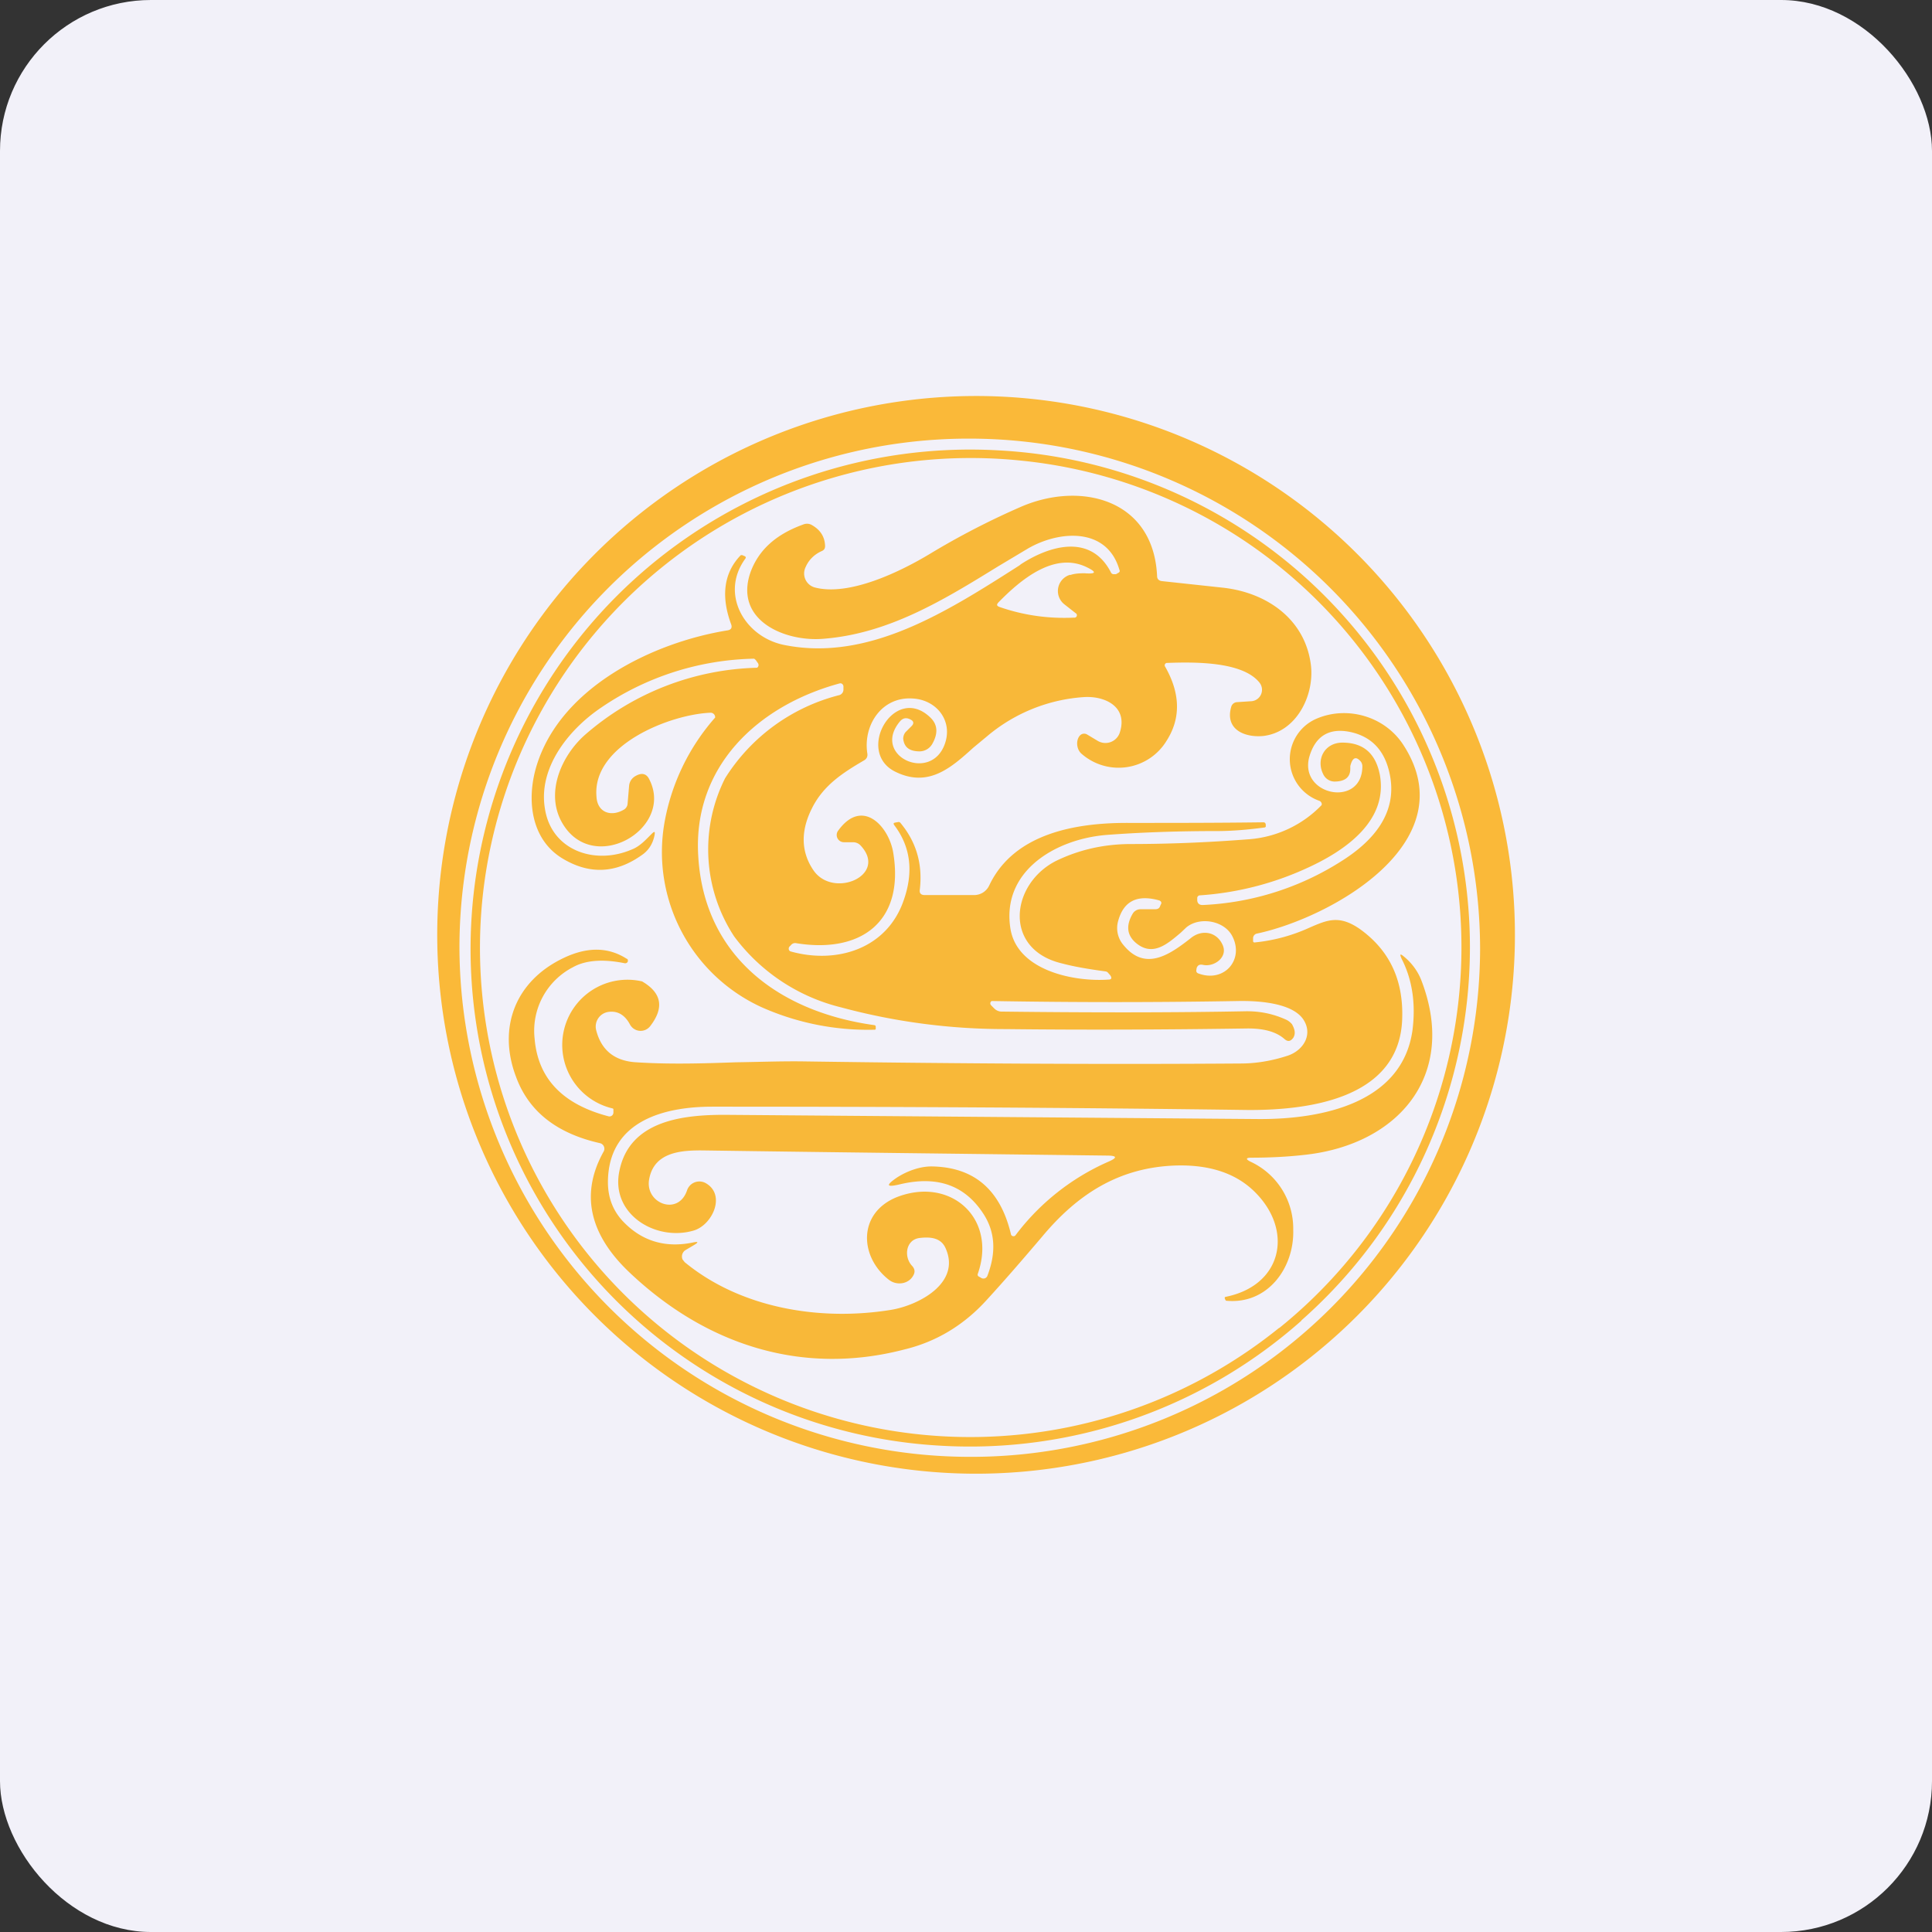 <!-- by FastBull --><svg xmlns="http://www.w3.org/2000/svg" width="64" height="64" viewBox="0 0 64 64"><rect x="0" y="0" width="64" height="64" fill="#333333" stroke="none"/><rect x="0" y="0" width="64" height="64" rx="5" ry="5" fill="#f2f1f9" /><path fill="#f2f1f9" d="M 2.75,2 L 61.55,2 L 61.55,60.80 L 2.75,60.80 L 2.75,2" /><path fill-rule="evenodd" d="M 48.64,38.23 A 17.85,17.85 0 1,0 15.67,24.57 A 17.85,17.85 0 0,0 48.64,38.23 M 49.03,31.40 A 16.86,16.86 0 0,1 32.13,48.26 A 16.92,16.92 0 0,1 15.22,31.40 A 16.86,16.86 0 0,1 32.13,14.53 A 16.92,16.92 0 0,1 49.03,31.40 L 49.03,31.40 M 43.11,43.74 A 16.48,16.48 0 0,0 33.09,14.92 A 16.55,16.55 0 0,0 15.62,30.41 A 16.48,16.48 0 0,0 31.15,47.89 C 35.53,48.15 39.83,46.66 43.11,43.75 L 43.11,43.74 M 42.38,43.99 A 16.20,16.20 0 0,0 33.84,15.26 A 16.26,16.26 0 0,0 15.99,29.69 A 16.19,16.19 0 0,0 24.39,45.64 A 16.28,16.28 0 0,0 42.37,43.99 L 42.38,43.99" fill="#fab939" /><path fill-rule="evenodd" d="M 38.49,19.25 L 40.53,19.47 C 42,19.64 43.26,20.54 43.43,22.07 C 43.53,23.06 42.94,24.25 41.85,24.38 C 41.24,24.44 40.56,24.17 40.79,23.40 A 0.21,0.21 0 0,1 40.97,23.26 L 41.43,23.23 A 0.38,0.38 0 0,0 41.72,22.61 C 41.15,21.90 39.53,21.93 38.67,21.96 A 0.08,0.08 0 0,0 38.60,22.09 C 39.10,22.97 39.12,23.79 38.65,24.53 A 1.86,1.86 0 0,1 35.84,24.98 C 35.66,24.84 35.63,24.53 35.77,24.37 A 0.19,0.19 0 0,1 36.01,24.33 L 36.36,24.54 A 0.50,0.50 0 0,0 37.10,24.25 C 37.36,23.41 36.61,23.06 35.94,23.09 A 5.54,5.54 0 0,0 32.71,24.38 L 32.24,24.77 C 31.51,25.43 30.76,26.10 29.67,25.57 C 28.31,24.92 29.63,22.62 30.82,23.77 C 31.06,24 31.08,24.29 30.89,24.63 A 0.49,0.49 0 0,1 30.47,24.89 C 30.12,24.89 29.95,24.75 29.92,24.47 C 29.92,24.39 29.95,24.30 30.01,24.24 L 30.20,24.05 C 30.28,23.97 30.27,23.89 30.17,23.84 C 30.03,23.76 29.91,23.78 29.81,23.90 C 28.86,25.04 30.84,25.95 31.30,24.64 C 31.57,23.88 31.03,23.19 30.25,23.14 C 29.22,23.06 28.59,24.01 28.73,24.95 C 28.75,25.06 28.71,25.14 28.62,25.19 C 27.92,25.60 27.28,26.01 26.90,26.77 C 26.52,27.52 26.53,28.21 26.94,28.82 C 27.59,29.79 29.43,29 28.51,28.01 A 0.34,0.34 0 0,0 28.26,27.90 L 27.97,27.90 A 0.24,0.24 0 0,1 27.77,27.51 C 28.57,26.41 29.45,27.38 29.59,28.25 C 29.97,30.55 28.50,31.60 26.35,31.24 A 0.18,0.18 0 0,0 26.20,31.31 L 26.15,31.36 A 0.11,0.11 0 0,0 26.13,31.45 A 0.09,0.09 0 0,0 26.20,31.52 C 27.71,31.94 29.37,31.44 29.93,29.84 C 30.27,28.89 30.17,28.05 29.62,27.33 C 29.59,27.28 29.60,27.26 29.65,27.25 L 29.76,27.23 C 29.78,27.23 29.80,27.23 29.82,27.25 C 30.35,27.88 30.57,28.62 30.47,29.47 C 30.45,29.59 30.51,29.65 30.63,29.65 L 32.29,29.65 A 0.55,0.55 0 0,0 32.77,29.33 C 33.59,27.60 35.65,27.25 37.39,27.26 C 38.85,27.26 40.33,27.26 41.85,27.24 C 41.90,27.24 41.93,27.27 41.93,27.33 L 41.93,27.39 L 41.90,27.41 C 41.38,27.48 40.84,27.53 40.31,27.53 C 38.90,27.53 37.68,27.58 36.63,27.66 C 34.91,27.81 33.14,28.90 33.48,30.81 C 33.74,32.16 35.58,32.53 36.72,32.45 C 36.82,32.45 36.84,32.40 36.78,32.31 L 36.71,32.23 A 0.13,0.13 0 0,0 36.63,32.18 C 36.11,32.11 35.61,32.03 35.16,31.91 C 33.23,31.44 33.47,29.29 34.98,28.52 C 35.72,28.16 36.52,27.97 37.40,27.96 C 38.91,27.96 40.23,27.89 41.39,27.80 A 3.73,3.73 0 0,0 43.78,26.67 A 0.11,0.11 0 0,0 43.76,26.57 A 0.12,0.12 0 0,0 43.71,26.53 A 1.46,1.46 0 0,1 43.63,23.80 C 44.63,23.38 45.87,23.72 46.49,24.68 C 48.59,27.92 44.05,30.42 41.62,30.93 A 0.16,0.16 0 0,0 41.51,31.07 L 41.51,31.16 C 41.51,31.20 41.52,31.22 41.56,31.22 A 5.71,5.71 0 0,0 43.40,30.72 C 43.96,30.48 44.36,30.30 45.04,30.77 C 46.02,31.47 46.49,32.45 46.45,33.73 C 46.38,36.36 43.44,36.78 41.34,36.77 C 35.50,36.69 29.58,36.66 23.60,36.66 C 22.03,36.66 20.21,37.11 20.14,39.06 C 20.12,39.60 20.27,40.05 20.61,40.43 C 21.24,41.11 22.03,41.35 22.95,41.16 C 23.14,41.12 23.15,41.15 22.98,41.25 L 22.71,41.41 A 0.25,0.25 0 0,0 22.61,41.72 L 22.68,41.81 C 24.55,43.35 27.19,43.77 29.52,43.39 C 30.43,43.24 31.85,42.50 31.32,41.34 C 31.16,40.99 30.80,40.97 30.46,41.01 C 30,41.07 29.93,41.64 30.22,41.94 C 30.30,42.03 30.32,42.13 30.26,42.24 C 30.11,42.54 29.70,42.60 29.44,42.39 C 28.47,41.63 28.41,40.19 29.70,39.66 C 31.48,38.96 33.04,40.35 32.39,42.20 A 0.07,0.07 0 0,0 32.43,42.29 L 32.50,42.33 A 0.14,0.14 0 0,0 32.71,42.26 C 33,41.50 32.97,40.83 32.59,40.23 C 31.97,39.26 31.05,38.94 29.82,39.23 C 29.36,39.34 29.33,39.27 29.71,39.01 C 30.05,38.79 30.49,38.63 30.89,38.64 C 32.27,38.67 33.14,39.41 33.49,40.89 A 0.08,0.08 0 0,0 33.56,40.95 A 0.08,0.08 0 0,0 33.64,40.92 A 7.75,7.75 0 0,1 36.70,38.49 C 37.03,38.35 37.01,38.28 36.66,38.28 C 31.87,38.22 27.42,38.17 23.33,38.11 C 22.58,38.10 21.65,38.15 21.50,39.09 C 21.38,39.87 22.47,40.29 22.76,39.43 A 0.43,0.43 0 0,1 23.39,39.20 C 24.05,39.59 23.60,40.57 22.99,40.76 C 21.73,41.14 20.21,40.22 20.52,38.78 C 20.86,37.12 22.62,36.93 24,36.93 L 41.70,37.07 C 43.80,37.08 46.45,36.54 46.79,34.13 C 46.90,33.26 46.79,32.46 46.43,31.76 C 46.36,31.60 46.38,31.58 46.51,31.69 C 46.79,31.92 46.98,32.20 47.09,32.49 C 48.29,35.64 46.31,37.90 43.27,38.25 C 42.67,38.32 42.06,38.35 41.45,38.35 C 41.27,38.35 41.26,38.40 41.42,38.48 A 2.44,2.44 0 0,1 42.84,40.73 C 42.88,41.99 42,43.21 40.64,43.09 C 40.62,43.09 40.61,43.09 40.60,43.07 A 0.21,0.21 0 0,1 40.57,43 C 40.57,42.98 40.57,42.97 40.60,42.96 C 42.44,42.59 42.84,40.84 41.65,39.57 C 41.02,38.89 40.11,38.57 38.92,38.61 C 37.06,38.68 35.69,39.56 34.51,40.98 C 33.93,41.66 33.33,42.36 32.67,43.08 C 31.94,43.88 31.04,44.44 29.97,44.70 C 26.57,45.59 23.37,44.55 20.83,42.13 C 19.68,41.03 19.13,39.69 20,38.14 A 0.19,0.19 0 0,0 19.88,37.87 C 18.45,37.55 17.51,36.82 17.09,35.66 C 16.48,34.04 17.07,32.49 18.68,31.73 C 19.46,31.36 20.15,31.37 20.76,31.76 C 20.78,31.76 20.80,31.79 20.80,31.81 C 20.80,31.84 20.80,31.86 20.78,31.88 C 20.76,31.90 20.74,31.91 20.70,31.91 C 19.97,31.76 19.39,31.81 18.98,32.04 A 2.37,2.37 0 0,0 17.71,34.41 C 17.82,35.72 18.63,36.58 20.16,36.98 A 0.13,0.13 0 0,0 20.32,36.86 L 20.32,36.75 C 20.32,36.75 20.32,36.73 20.30,36.72 A 2.16,2.16 0 0,1 21.27,32.51 C 21.92,32.89 22.01,33.38 21.54,33.99 A 0.40,0.40 0 0,1 20.87,33.94 C 20.70,33.62 20.46,33.48 20.16,33.52 A 0.49,0.49 0 0,0 19.75,34.13 C 19.92,34.79 20.36,35.15 21.08,35.19 C 22.16,35.26 23.27,35.23 24.37,35.19 C 25.11,35.18 25.87,35.15 26.61,35.16 C 32.10,35.24 36.93,35.26 41.09,35.23 C 41.59,35.23 42.11,35.15 42.66,34.97 C 43.19,34.79 43.51,34.25 43.16,33.75 C 42.77,33.21 41.65,33.15 41.03,33.16 A 234.39,234.39 0 0,1 32.85,33.16 A 0.09,0.09 0 0,0 32.83,33.30 L 32.94,33.41 A 0.34,0.34 0 0,0 33.18,33.51 C 36.45,33.55 39.15,33.54 41.24,33.50 C 41.72,33.49 42.18,33.58 42.63,33.79 C 42.70,33.83 42.75,33.87 42.80,33.93 C 42.90,34.11 42.92,34.25 42.84,34.38 C 42.75,34.50 42.66,34.52 42.54,34.41 C 42.26,34.17 41.84,34.06 41.28,34.07 C 38.55,34.11 35.91,34.12 33.32,34.09 A 20.84,20.84 0 0,1 27.86,33.37 A 6.27,6.27 0 0,1 24.32,31.02 A 5.25,5.25 0 0,1 24.02,25.78 A 6.29,6.29 0 0,1 27.79,23.03 A 0.19,0.19 0 0,0 27.94,22.85 L 27.94,22.75 A 0.11,0.11 0 0,0 27.87,22.64 A 0.11,0.11 0 0,0 27.81,22.64 C 25.09,23.38 22.95,25.40 23.13,28.35 C 23.32,31.71 25.85,33.53 28.97,33.96 A 0.05,0.05 0 0,1 29.01,34.01 L 29.01,34.09 L 28.99,34.11 A 8.67,8.67 0 0,1 25.24,33.37 A 5.65,5.65 0 0,1 22.01,27.26 A 7.15,7.15 0 0,1 23.69,23.77 A 0.15,0.15 0 0,0 23.54,23.61 C 22.21,23.66 19.60,24.68 19.76,26.40 C 19.79,26.90 20.22,27.07 20.65,26.83 A 0.25,0.25 0 0,0 20.79,26.62 L 20.84,26.03 A 0.41,0.41 0 0,1 21.03,25.72 C 21.24,25.59 21.41,25.61 21.51,25.82 C 22.36,27.49 19.54,29.08 18.57,27.16 C 18.09,26.19 18.62,25.02 19.37,24.35 A 9.01,9.01 0 0,1 25.08,22.12 A 0.11,0.11 0 0,0 25.11,21.97 L 25.06,21.90 A 0.23,0.23 0 0,0 24.98,21.82 A 9.30,9.30 0 0,0 19.90,23.45 C 18.81,24.19 17.83,25.45 18.05,26.78 C 18.26,28.17 19.70,28.67 20.93,28.14 C 21.19,28.04 21.38,27.83 21.58,27.63 C 21.68,27.53 21.71,27.53 21.68,27.68 C 21.62,27.97 21.47,28.19 21.24,28.34 C 20.40,28.93 19.54,28.97 18.67,28.46 C 17.58,27.83 17.43,26.48 17.78,25.35 C 18.58,22.77 21.62,21.28 24.11,20.88 C 24.22,20.86 24.26,20.79 24.22,20.68 C 23.92,19.87 23.91,19.04 24.54,18.39 L 24.59,18.39 L 24.66,18.42 C 24.71,18.44 24.72,18.47 24.68,18.52 C 23.84,19.69 24.68,21.12 26,21.37 C 28.79,21.92 31.39,20.25 33.77,18.73 L 33.82,18.69 C 34.79,18.06 36.14,17.68 36.80,18.96 C 36.81,18.99 36.84,19.01 36.87,19.02 L 36.97,19.02 L 37.04,18.98 C 37.08,18.96 37.11,18.93 37.08,18.87 C 36.66,17.43 35.04,17.58 34.02,18.19 L 33.05,18.77 C 31.25,19.88 29.44,20.99 27.28,21.16 C 26,21.27 24.31,20.55 24.86,18.96 C 25.13,18.22 25.70,17.70 26.62,17.37 A 0.32,0.32 0 0,1 26.87,17.38 C 27.15,17.53 27.31,17.75 27.33,18.05 C 27.34,18.16 27.31,18.22 27.21,18.26 C 26.97,18.37 26.79,18.55 26.69,18.78 A 0.48,0.48 0 0,0 26.99,19.46 C 28.13,19.76 29.82,18.94 30.80,18.35 A 25.62,25.62 0 0,1 33.84,16.78 C 35.80,15.94 38.21,16.53 38.33,19.08 C 38.33,19.19 38.40,19.24 38.49,19.25 L 38.49,19.25 M 35.45,19.04 A 0.56,0.56 0 0,0 35.26,20.02 L 35.63,20.31 A 0.08,0.08 0 0,1 35.58,20.46 C 34.72,20.50 33.90,20.38 33.12,20.11 C 33.01,20.07 33.01,20.03 33.07,19.96 C 33.82,19.19 34.92,18.28 35.98,18.78 C 36.34,18.95 36.32,19.02 35.93,18.99 C 35.75,18.99 35.59,19 35.45,19.05 L 35.45,19.04 M 39.43,31.09 C 39.79,30.78 40.30,30.85 40.50,31.30 C 40.69,31.71 40.21,32.05 39.84,31.96 C 39.73,31.94 39.67,31.98 39.64,32.07 L 39.63,32.14 A 0.09,0.09 0 0,0 39.68,32.24 C 40.55,32.58 41.24,31.78 40.81,30.99 C 40.53,30.49 39.74,30.36 39.30,30.72 L 39.11,30.90 C 38.67,31.27 38.17,31.72 37.60,31.21 C 37.33,30.96 37.30,30.65 37.52,30.27 A 0.30,0.30 0 0,1 37.78,30.12 L 38.25,30.12 C 38.36,30.12 38.41,30.09 38.44,29.99 L 38.47,29.93 A 0.08,0.08 0 0,0 38.44,29.85 L 38.41,29.83 C 37.67,29.62 37.22,29.85 37.04,30.51 A 0.86,0.86 0 0,0 37.22,31.31 C 37.94,32.19 38.75,31.62 39.43,31.09 L 39.43,31.09 M 44.47,24.60 C 43.88,24.60 43.58,25.16 43.84,25.66 A 0.42,0.42 0 0,0 44.20,25.89 C 44.55,25.89 44.73,25.75 44.73,25.47 L 44.73,25.38 C 44.80,25.09 44.92,25.04 45.08,25.23 C 45.11,25.27 45.13,25.33 45.13,25.38 C 45.13,26.77 43.03,26.36 43.37,25.08 C 43.57,24.38 44.03,24.10 44.74,24.25 C 45.42,24.40 45.85,24.84 46.02,25.57 C 46.34,26.92 45.48,27.88 44.40,28.55 A 9.31,9.31 0 0,1 39.84,29.98 C 39.73,29.98 39.67,29.93 39.66,29.83 L 39.66,29.75 A 0.09,0.09 0 0,1 39.74,29.66 A 10.11,10.11 0 0,0 43.31,28.75 C 44.58,28.17 45.98,27.19 45.71,25.67 C 45.57,24.95 45.16,24.60 44.46,24.60 L 44.47,24.60" fill="#f8b839" /></svg>